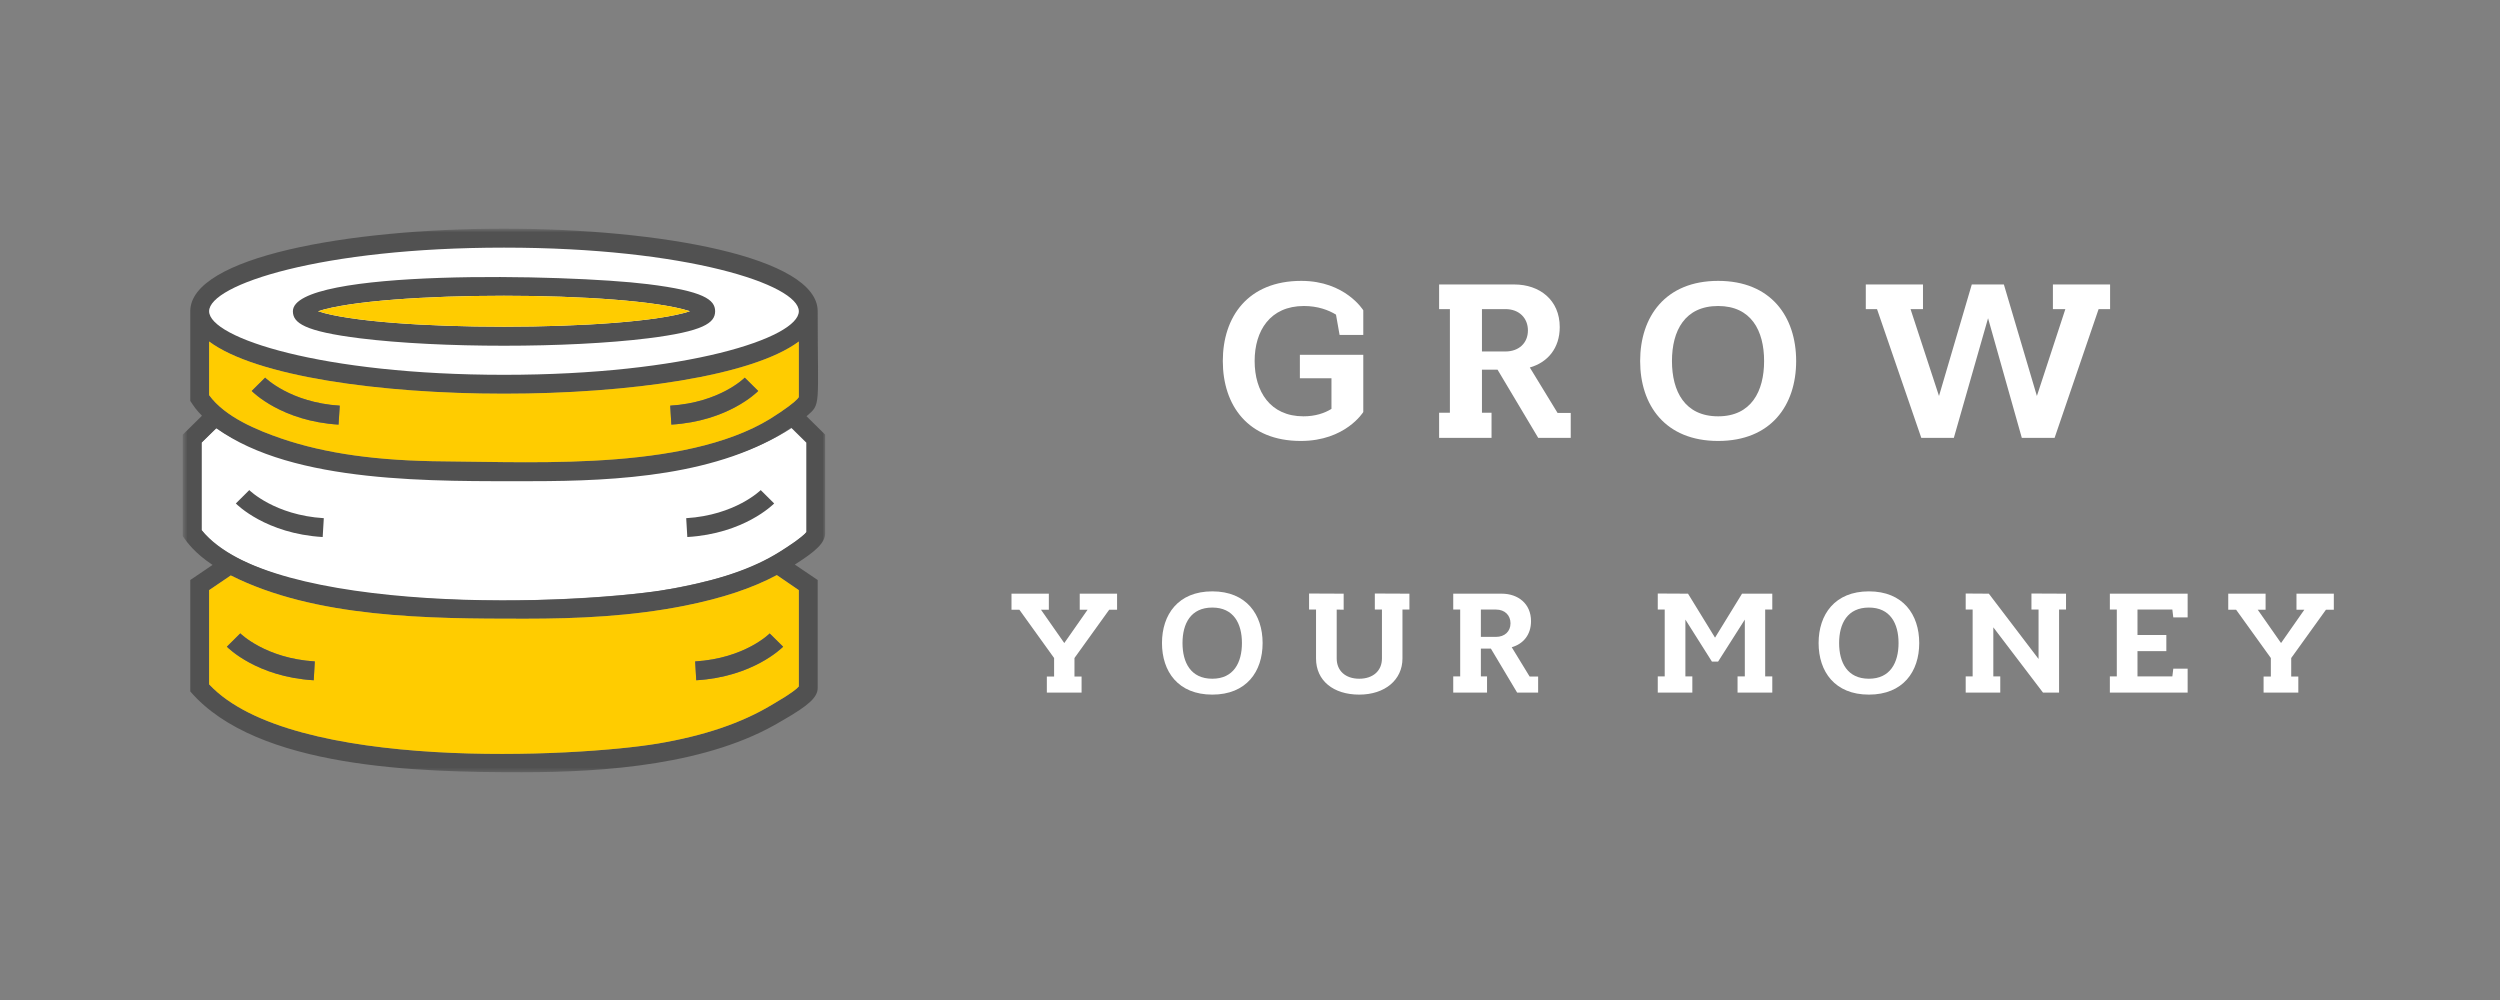 <?xml version="1.0" encoding="UTF-8"?> <svg xmlns="http://www.w3.org/2000/svg" width="500" height="200" viewBox="0 0 500 200" fill="none"><rect x="0" y="0" width="500" height="200" fill="#808080" stroke="none"/><path d="M272.656 82.404V70.962H259.974V75.654H266.292V81.779C264.901 82.644 263.036 83.264 260.693 83.264C254.036 83.264 250.927 78.285 250.927 72.207C250.927 66.128 254.036 61.201 260.786 61.201C263.563 61.201 265.714 62.014 267.198 62.925L267.917 66.993H272.656V62.061C272.656 62.061 269.068 56.175 260.26 56.175C249.589 56.175 244.562 63.352 244.562 72.207C244.562 81.061 249.589 88.191 260.161 88.191C269.115 88.191 272.656 82.404 272.656 82.404Z" fill="white"></path><path d="M298.308 87.571V82.545H296.391V73.93H299.506L307.641 87.571H314.146V82.592H311.516L305.964 73.498C309.506 72.493 311.948 69.67 311.948 65.415C311.948 60.003 307.927 56.894 302.854 56.894H287.823V61.821H289.979V82.545H287.823V87.571H298.308ZM296.391 70.295V61.821H301.084C303.86 61.821 305.584 63.644 305.584 66.082C305.584 68.618 303.761 70.295 301.084 70.295H296.391Z" fill="white"></path><path d="M343.627 61.201C350.231 61.201 352.82 66.128 352.82 72.207C352.82 78.285 350.231 83.264 343.627 83.264C336.976 83.264 334.393 78.285 334.393 72.207C334.393 66.128 336.976 61.201 343.627 61.201ZM343.627 56.175C333.054 56.175 328.028 63.352 328.028 72.207C328.028 81.061 333.054 88.191 343.627 88.191C354.205 88.191 359.231 81.061 359.231 72.207C359.231 63.352 354.205 56.175 343.627 56.175Z" fill="white"></path><path d="M373.159 56.894V61.821H375.404L384.258 87.571H390.769L397.612 63.644L404.362 87.571H410.92L419.722 61.821H422.019V56.894H410.581V61.821H413.071L407.378 79.196L400.774 56.894H394.357L387.8 79.196L382.107 61.821H384.597V56.894H373.159Z" fill="white"></path><path d="M210.821 131.605V135.313H209.368V138.522H216.315V135.313H214.894V131.605L221.841 121.944H223.414V118.735H215.946V121.944H217.519L212.857 128.61L208.196 121.944H209.769V118.735H202.3V121.944H203.873L210.821 131.605Z" fill="white"></path><path d="M242.46 121.512C246.72 121.512 248.387 124.694 248.387 128.611C248.387 132.532 246.72 135.746 242.46 135.746C238.168 135.746 236.502 132.532 236.502 128.611C236.502 124.694 238.168 121.512 242.46 121.512ZM242.46 118.272C235.637 118.272 232.397 122.902 232.397 128.611C232.397 134.324 235.637 138.923 242.46 138.923C249.283 138.923 252.522 134.324 252.522 128.611C252.522 122.902 249.283 118.272 242.46 118.272Z" fill="white"></path><path d="M271.847 135.746C269.071 135.746 267.341 134.136 267.341 131.699V121.912L268.732 121.944V118.735L261.815 118.704V121.912H263.206V131.699C263.206 136.147 266.69 138.923 271.847 138.923C277.003 138.923 280.493 135.959 280.493 131.699V121.912H281.883V118.735L274.966 118.704V121.912H276.388V131.699C276.388 134.136 274.628 135.746 271.847 135.746Z" fill="white"></path><path d="M297.408 138.522V135.282H296.174V129.725H298.179L303.429 138.522H307.627V135.313H305.929L302.345 129.444C304.632 128.798 306.205 126.975 306.205 124.23C306.205 120.741 303.611 118.735 300.34 118.735H290.647V121.912H292.038V135.282H290.647V138.522H297.408ZM296.174 127.376V121.912H299.2C300.991 121.912 302.101 123.084 302.101 124.662C302.101 126.298 300.929 127.376 299.2 127.376H296.174Z" fill="white"></path><path d="M337.604 118.735L331.552 118.704V121.912H332.942V135.282H331.552V138.522H338.468V135.282H337.078V123.918L342.385 132.319H343.619L348.963 123.918V135.282H347.51V138.522H354.458V135.282H353.036V121.912H354.458V118.735H348.406L343.005 127.532L337.604 118.735Z" fill="white"></path><path d="M373.782 121.512C378.043 121.512 379.709 124.694 379.709 128.611C379.709 132.532 378.043 135.746 373.782 135.746C369.491 135.746 367.824 132.532 367.824 128.611C367.824 124.694 369.491 121.512 373.782 121.512ZM373.782 118.272C366.959 118.272 363.72 122.902 363.72 128.611C363.72 134.324 366.959 138.923 373.782 138.923C380.605 138.923 383.845 134.324 383.845 128.611C383.845 122.902 380.605 118.272 373.782 118.272Z" fill="white"></path><path d="M407.711 131.793L397.768 118.735L393.138 118.704V121.912H394.528V135.282H393.138V138.522H400.054V135.282H398.664V125.465L408.601 138.522H411.815V121.912H413.205V118.735L406.289 118.704V121.912H407.711V131.793Z" fill="white"></path><path d="M421.971 118.735V121.912H423.361V135.282H421.971V138.522H437.528V133.735H434.658L434.471 135.282H427.497V130.22H433.268V127.006H427.497V121.912H434.471L434.658 123.485H437.528V118.735H421.971Z" fill="white"></path><path d="M454.17 131.605V135.313H452.717V138.522H459.665V135.313H458.243V131.605L465.191 121.944H466.764V118.735H459.295V121.944H460.868L456.207 128.61L451.545 121.944H453.118V118.735H445.649V121.944H447.222L454.17 131.605Z" fill="white"></path><path d="M161.5 88.5V106.281C161.193 106.667 158.568 108.927 155 111C148.974 114.615 141 116.632 131.698 118.2C115.5 120.5 55.5 124 40.3 106.031L40.3 88.5L43.25 85.65C59.5 96.5 87 96 105 96C130.5 96 147 93 158.5 85.5L161.5 88.5Z" fill="white"></path><ellipse cx="100.5" cy="62.5" rx="59.5" ry="13.5" fill="white"></ellipse><mask id="mask0_1107_733" style="mask-type:luminance" maskUnits="userSpaceOnUse" x="36" y="45" width="130" height="110"><path d="M36.62 45.76H165.157V154.609H36.62V45.76Z" fill="white"></path></mask><g mask="url(#mask0_1107_733)"><path d="M159.766 62.25C159.766 56.932 137.334 49.526 100.802 49.526C64.271 49.526 41.823 56.932 41.823 62.25C41.823 67.552 64.271 74.963 100.802 74.963C137.334 74.963 159.766 67.552 159.766 62.25ZM159.766 79.427V68.302C141.047 82.219 60.542 82.219 41.823 68.302V79.026C45.047 83.453 51.552 86.078 56.235 87.688C65.12 90.724 75.511 92.177 88.933 92.271C108.032 92.412 139.115 94.167 155.636 82.724L156.063 82.448C158.75 80.625 159.552 79.787 159.766 79.427ZM159.766 137.286V118.031L155.365 115.021C150.396 117.667 144.459 119.641 136.943 121.146C126.386 123.245 115.735 123.745 104.933 123.745C85.63 123.745 63.105 123.62 46.157 115.089L41.823 118.031V136.865C58.282 154.484 115.599 151.38 131.521 148.719C140.823 147.151 148.271 144.62 154.297 141.005L154.834 140.688C158.401 138.615 159.459 137.672 159.766 137.286ZM161.261 106.417V88.526L158.23 85.542C144.006 95.12 123.485 96.234 106.37 96.234C87.016 96.234 58.719 96.818 43.266 85.635L40.328 88.526V106.016C53.453 122.88 115.396 121.568 136.209 117.411C145.115 115.641 151.688 113.208 156.875 109.75L157.334 109.458C160.151 107.646 161.011 106.786 161.261 106.417ZM165.032 86.927V106.651C165.032 108.625 162.959 110.344 159.365 112.656L158.964 112.911L163.537 116.005V137.594C163.537 139.422 161.813 141.036 156.703 143.974L156.235 144.245C141.834 152.917 121.224 154.448 104.422 154.448C84.047 154.448 51.38 153.802 38.052 138.281V116.005L42.511 112.984C38.912 110.583 37.453 108.516 36.558 107.25V86.927L40.391 83.151C39.271 82.016 38.787 81.292 38.052 80.182V62.25C38.052 51.406 69.615 45.734 100.802 45.734C131.974 45.734 163.537 51.406 163.537 62.25C163.537 81.62 164.245 80.703 161.308 83.25L165.032 86.927Z" fill="#515151"></path></g><path d="M62.745 136.052L62.959 132.287C53.136 131.682 48.11 126.735 48.058 126.672C46.412 128.313 47.026 127.719 45.37 129.344C45.61 129.573 51.38 135.375 62.745 136.052ZM156.625 129.344L153.938 126.688C153.896 126.735 148.953 131.682 139.032 132.287L139.25 136.052C150.604 135.375 156.386 129.573 156.625 129.344ZM159.766 118.031V137.287C159.459 137.672 158.401 138.615 154.834 140.688L154.297 141.005C148.271 144.62 140.823 147.151 131.521 148.719C115.599 151.38 58.282 154.485 41.823 136.865V118.031L46.157 115.089C63.105 123.62 85.63 123.745 104.933 123.745C115.735 123.745 126.386 123.245 136.943 121.146C144.459 119.641 150.396 117.667 155.365 115.021L159.766 118.031Z" fill="#FFCC00"></path><path d="M67.709 84.922L67.948 81.13C58.12 80.526 53.078 75.584 53.026 75.531C51.396 77.162 52.011 76.563 50.339 78.193C50.594 78.443 56.36 84.224 67.709 84.922ZM151.641 78.193L148.953 75.531C148.907 75.584 143.969 80.526 134.047 81.13L134.271 84.922C145.62 84.224 151.407 78.443 151.641 78.193ZM159.766 68.302V79.427C159.552 79.787 158.75 80.625 156.063 82.448L155.636 82.724C139.115 94.167 108.032 92.412 88.933 92.271C75.511 92.177 65.12 90.724 56.235 87.688C51.552 86.078 45.047 83.453 41.823 79.026V68.302C60.542 82.219 141.047 82.219 159.766 68.302Z" fill="#FFCC00"></path><path d="M153.938 126.688L156.625 129.344C156.385 129.573 150.604 135.375 139.25 136.052L139.031 132.286C148.953 131.682 153.896 126.734 153.938 126.688Z" fill="#515151"></path><path d="M152.146 98.021L154.833 100.693C154.593 100.927 148.812 106.729 137.463 107.406L137.239 103.636C147.052 103.031 152.093 98.068 152.146 98.021Z" fill="#515151"></path><path d="M148.953 75.531L151.641 78.193C151.406 78.443 145.62 84.224 134.271 84.922L134.047 81.13C143.969 80.526 148.906 75.583 148.953 75.531Z" fill="#515151"></path><path d="M137.979 62.25C125.37 58.12 76.203 58.12 63.609 62.25C76.219 66.38 125.385 66.37 137.979 62.25ZM129.552 56.828C140.76 58.214 143.026 59.943 143.026 62.25C143.026 64.568 140.76 66.276 129.552 67.667C113.63 69.641 87.958 69.641 72.047 67.667C60.828 66.276 58.578 64.568 58.578 62.25C58.578 53.667 113.536 54.839 129.552 56.828Z" fill="#515151"></path><path d="M63.609 62.25C76.203 58.12 125.37 58.12 137.979 62.25C125.385 66.37 76.219 66.38 63.609 62.25Z" fill="#FFCC00"></path><path d="M67.948 81.13L67.709 84.922C56.36 84.224 50.594 78.443 50.339 78.193C52.011 76.562 51.396 77.162 53.026 75.531C53.078 75.583 58.12 80.526 67.948 81.13Z" fill="#515151"></path><path d="M64.761 103.636L64.537 107.406C53.172 106.729 47.401 100.927 47.167 100.693C48.818 99.052 48.203 99.662 49.855 98.021C49.901 98.068 54.933 103.031 64.761 103.636Z" fill="#515151"></path><path d="M62.959 132.286L62.745 136.052C51.38 135.375 45.61 129.573 45.37 129.344C47.026 127.719 46.412 128.313 48.058 126.672C48.11 126.734 53.136 131.682 62.959 132.286Z" fill="#515151"></path></svg> 